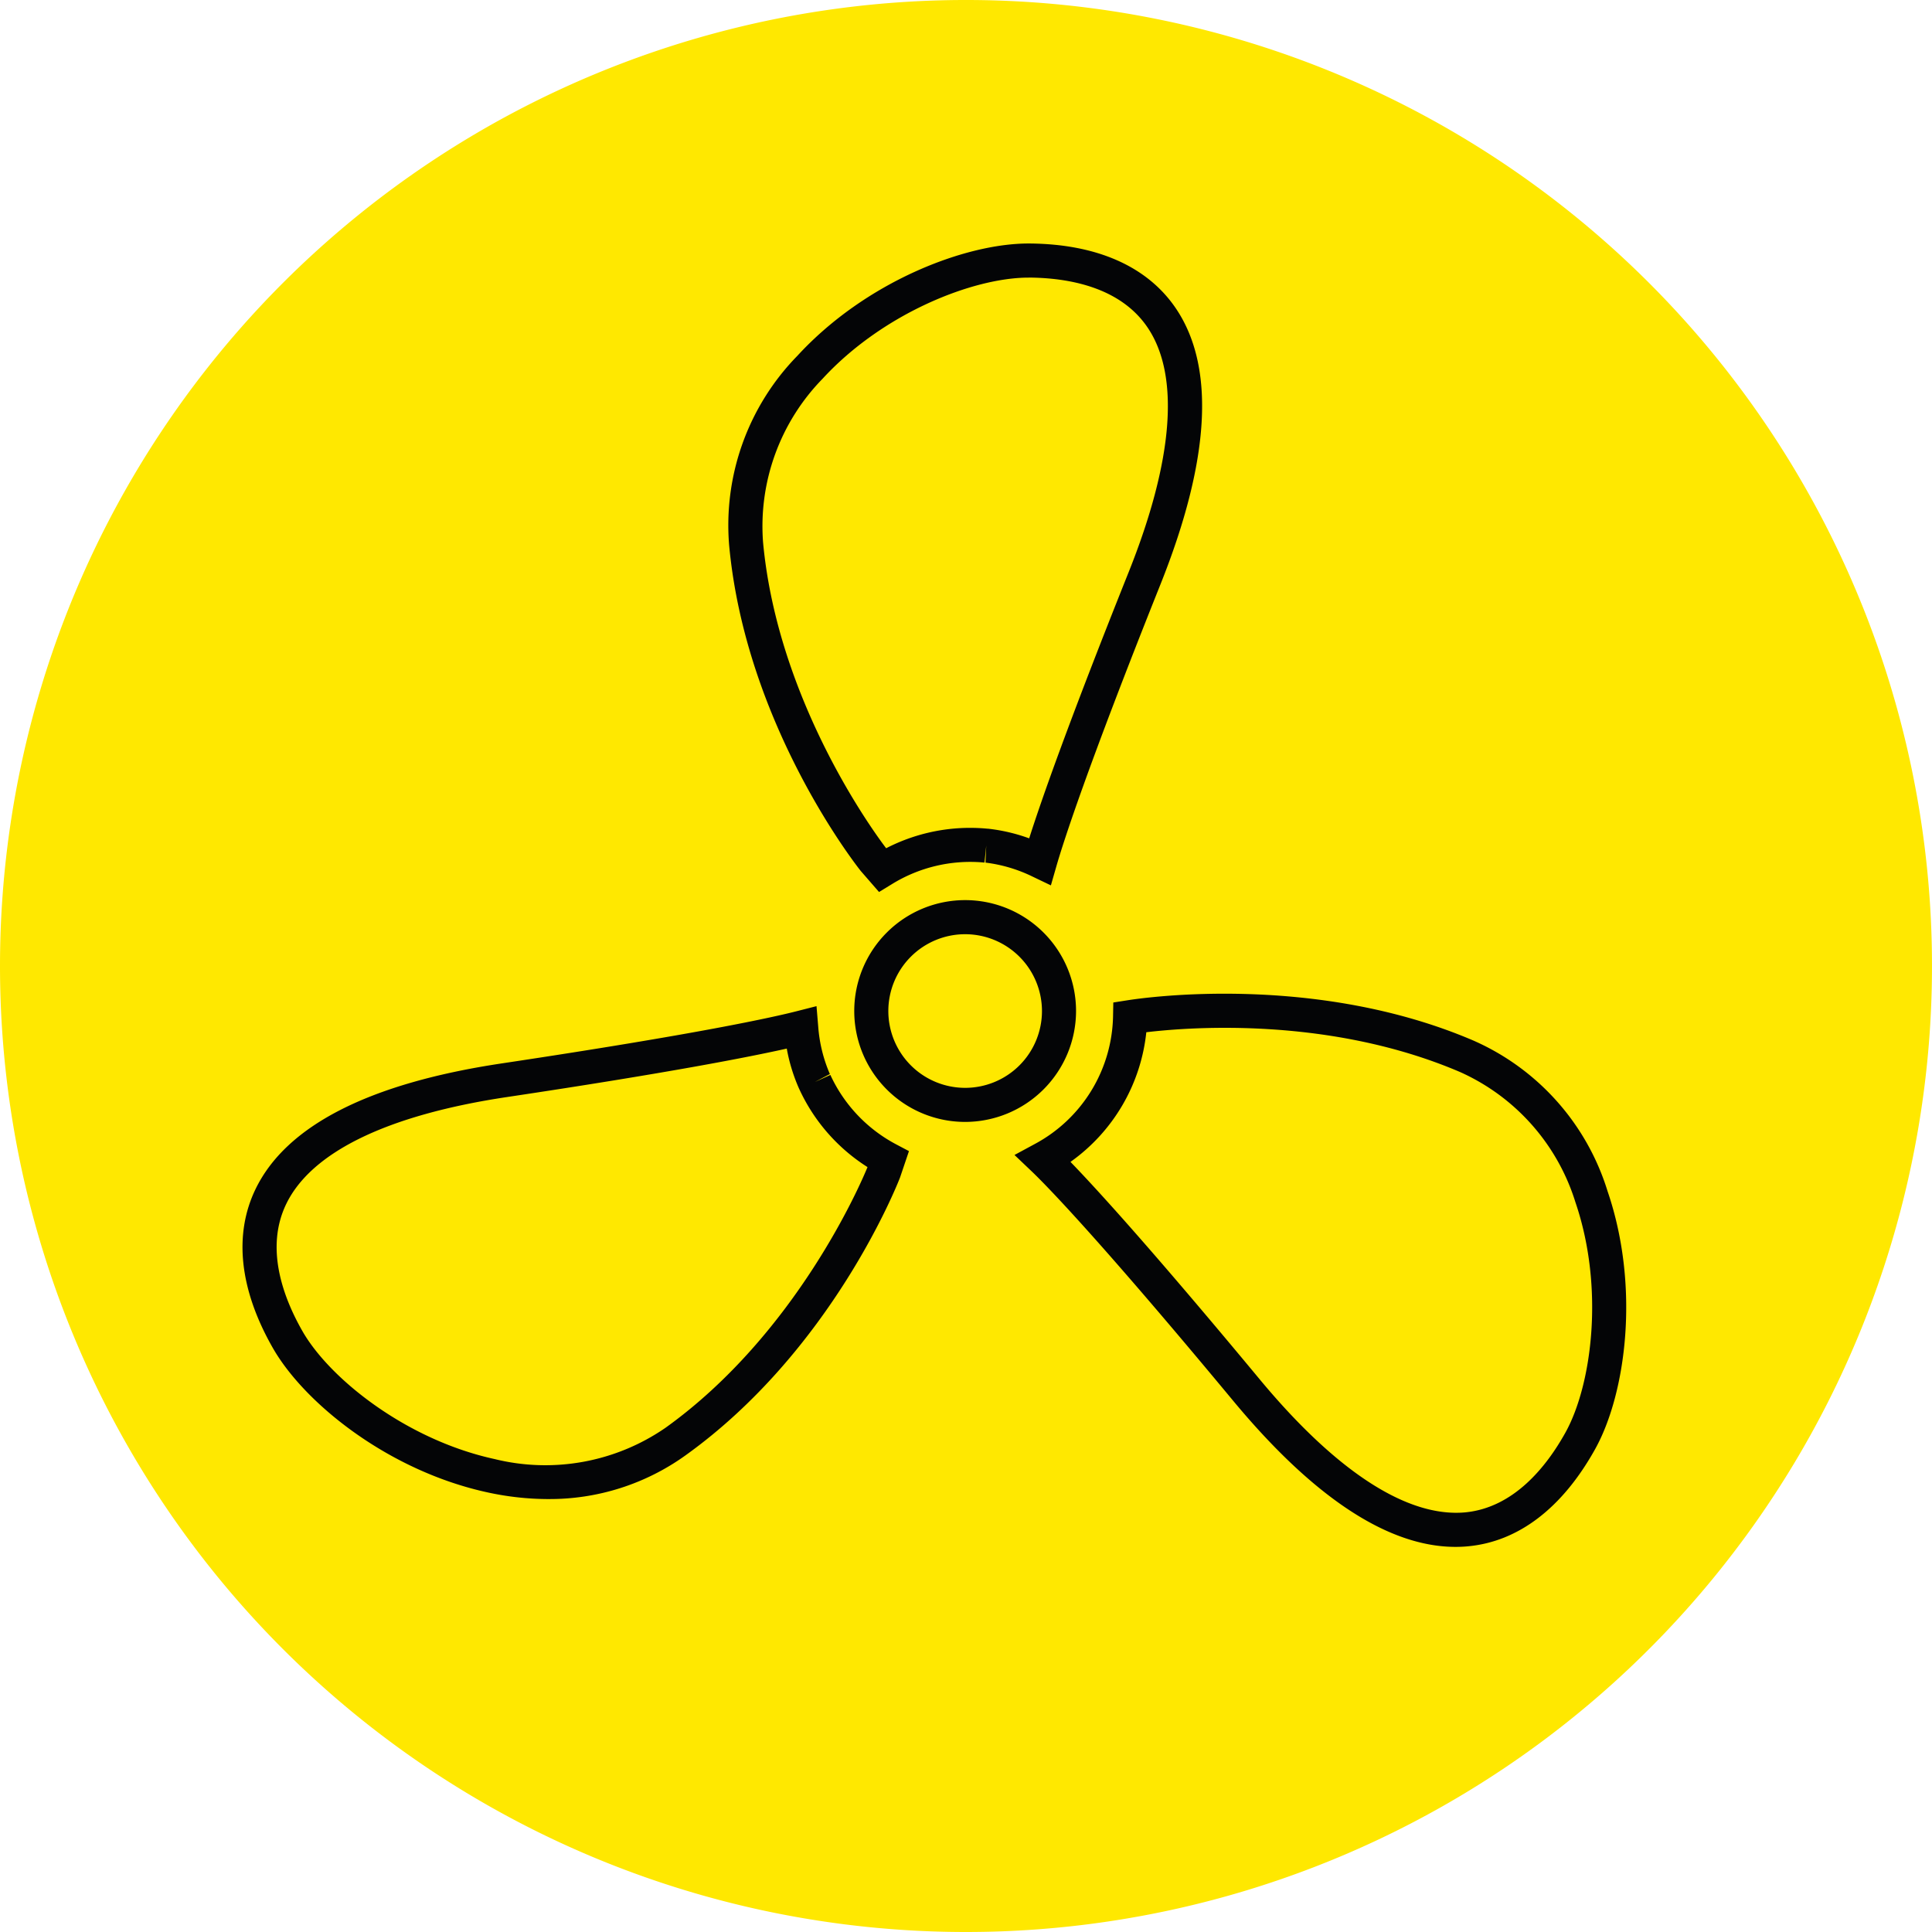 <svg id="Gruppe_4360" data-name="Gruppe 4360" xmlns="http://www.w3.org/2000/svg" xmlns:xlink="http://www.w3.org/1999/xlink" width="150" height="150.002" viewBox="0 0 150 150.002">
  <defs>
    <clipPath id="clip-path">
      <rect id="Rechteck_1613" data-name="Rechteck 1613" width="150" height="150.003" fill="none"/>
    </clipPath>
  </defs>
  <g id="Gruppe_4360-2" data-name="Gruppe 4360" transform="translate(0 0)" clip-path="url(#clip-path)">
    <path id="Pfad_27472" data-name="Pfad 27472" d="M75,150A75,75,0,1,0,0,75a75,75,0,0,0,75,75" transform="translate(0 0)" fill="#ffe800"/>
    <path id="Pfad_27473" data-name="Pfad 27473" d="M101.293,108.339c-5.207,0-11.012-3.813-17.27-11.353-10.75-12.949-14.7-16.912-15.65-17.817l-1.32-1.257,1.6-.865a11.5,11.5,0,0,0,6.051-9.864l.021-1.109,1.1-.172c1.466-.233,14.685-2.093,26.872,3.133a18.828,18.828,0,0,1,10.4,11.684c2.54,7.427,1.439,15.7-.96,20.024-2.543,4.575-5.956,7.189-9.877,7.551-.32.032-.646.045-.971.045M71.4,78.449c2.053,2.122,6.337,6.818,14.661,16.846,5.972,7.2,11.478,10.763,15.963,10.367,3.8-.355,6.342-3.567,7.805-6.2,2.066-3.725,3.037-11.258.773-17.886a16.388,16.388,0,0,0-8.946-10.1c-10.031-4.3-20.847-3.514-24.369-3.093A14.149,14.149,0,0,1,71.4,78.449M30.823,104.627a22.289,22.289,0,0,1-4.707-.524c-7.67-1.672-14.174-6.9-16.635-11.189C6.883,88.376,6.415,84.1,8.129,80.56c2.387-4.929,8.819-8.213,19.119-9.758,15.333-2.3,21.135-3.6,22.921-4.059l1.513-.386.13,1.561a11.38,11.38,0,0,0,.908,3.712l-1.169.616,1.207-.548a11.571,11.571,0,0,0,5.109,5.39l.992.524-.691,2.045c-.23.6-5.324,13.46-16.669,21.585a18.065,18.065,0,0,1-10.676,3.384M49.376,69.651c-2.863.64-9.115,1.876-21.736,3.765-9.25,1.389-15.174,4.257-17.129,8.3-1.664,3.434-.23,7.271,1.265,9.885,2.117,3.691,8.059,8.424,14.9,9.917a16.432,16.432,0,0,0,13.28-2.424c10.184-7.3,15.2-19.048,15.685-20.241a14.191,14.191,0,0,1-5.284-6.027l-.024-.05a13.554,13.554,0,0,1-.96-3.125m13.849,5.694a8.61,8.61,0,1,1,8.61-8.61,8.62,8.62,0,0,1-8.61,8.61m0-14.573a5.964,5.964,0,1,0,5.964,5.964,5.968,5.968,0,0,0-5.964-5.964m-6.686-3.278-1.413-1.625c-.4-.5-8.935-11.393-10.224-25.289a18.819,18.819,0,0,1,5.3-14.719c5.276-5.739,12.989-8.716,17.942-8.716h.111c5.234.048,9.157,1.8,11.351,5.069,3.051,4.551,2.638,11.758-1.23,21.429C72.636,48.005,70.823,53.7,70.31,55.48l-.431,1.5-1.41-.675A11.5,11.5,0,0,0,64.8,55.213l.061-1.318-.138,1.315a11.586,11.586,0,0,0-7.229,1.7Zm11.6-47.7c-4.265,0-11.282,2.738-15.992,7.861a16.382,16.382,0,0,0-4.612,12.687c1.154,12.47,8.768,22.723,9.557,23.755a14.21,14.21,0,0,1,7.853-1.519h.045a13.759,13.759,0,0,1,3.207.751c.947-2.979,3.059-9,7.721-20.664,3.474-8.686,3.987-15.246,1.487-18.974-2.127-3.175-6.165-3.871-9.179-3.9Z" transform="translate(11.712 11.76)" fill="#040506"/>
  </g>
</svg>
